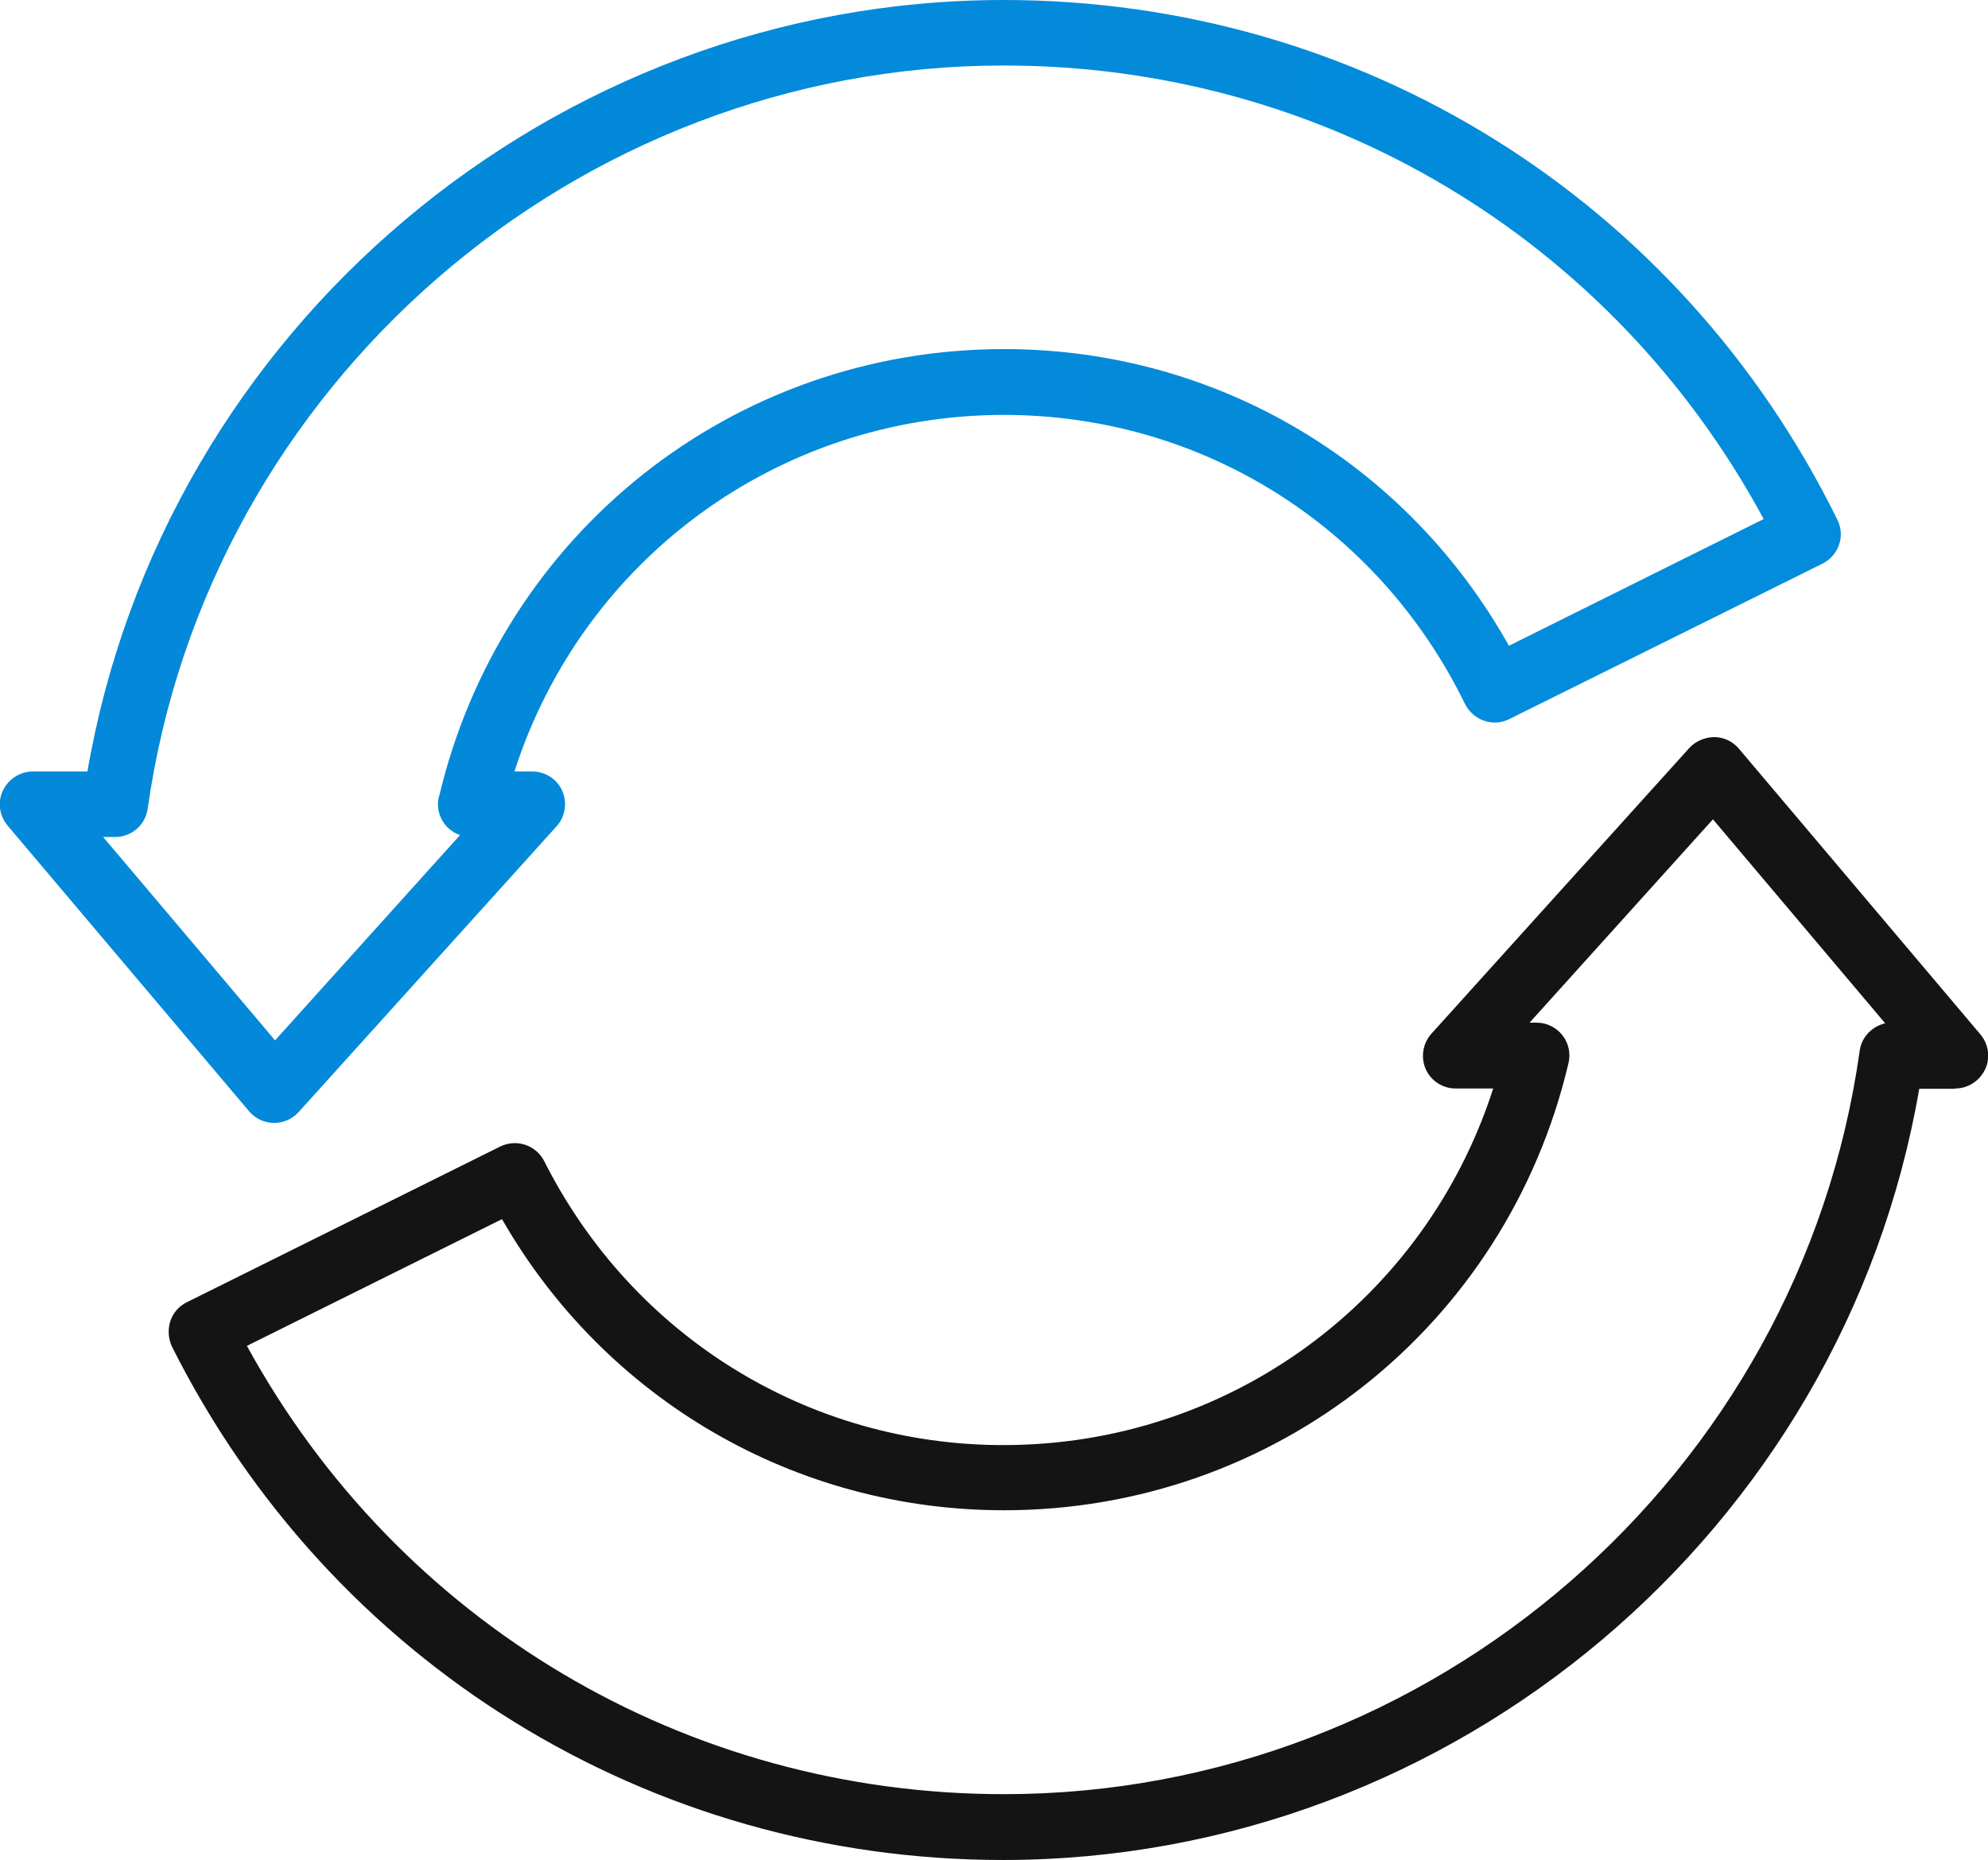 <?xml version="1.0" encoding="UTF-8"?>
<svg id="Capa_2" data-name="Capa 2" xmlns="http://www.w3.org/2000/svg" xmlns:xlink="http://www.w3.org/1999/xlink" viewBox="0 0 60.71 56.8">
  <defs>
    <style>
      .cls-1 {
        fill: #141414;
      }

      .cls-2 {
        fill: url(#Degradado_sin_nombre_9);
      }
    </style>
    <linearGradient id="Degradado_sin_nombre_9" data-name="Degradado sin nombre 9" x1="201.07" y1="17.15" x2="-573.03" y2="17.15" gradientUnits="userSpaceOnUse">
      <stop offset="0" stop-color="#09d"/>
      <stop offset="1" stop-color="#0e56d1"/>
    </linearGradient>
  </defs>
  <g id="Objects">
    <g>
      <path class="cls-2" d="m30.65,12.67c6.03,0,11.43,3.38,14.09,8.83.12.24.33.42.58.51s.53.07.77-.05l9.57-4.75c.49-.25.7-.84.45-1.34C51.29,6.08,41.53,0,30.65,0,16.87,0,4.99,10.07,2.67,23.56h-1.67c-.39,0-.74.23-.91.58s-.11.77.14,1.07l7.38,8.73c.19.22.46.35.75.35h.02c.28,0,.55-.12.74-.33l7.88-8.73c.26-.29.33-.72.17-1.08-.16-.36-.52-.59-.91-.59h-.55c2.08-6.47,8.06-10.89,14.96-10.89Zm-17.25,11.66c-.07.3,0,.61.19.85.12.15.28.26.46.32l-5.65,6.27-5.25-6.21h.37c.5,0,.92-.37.99-.86C6.33,11.76,17.57,2,30.65,2c9.78,0,18.58,5.28,23.21,13.85l-7.78,3.87c-3.14-5.61-8.96-9.06-15.42-9.06-8.26,0-15.35,5.62-17.25,13.66Z"/>
      <path class="cls-1" d="m59.71,33.24c.39,0,.74-.23.91-.58s.11-.77-.14-1.07l-7.38-8.73c-.19-.22-.46-.35-.75-.35-.27,0-.57.12-.76.33l-7.88,8.73c-.26.29-.33.72-.17,1.08.16.36.52.59.91.59h1.15c-2.08,6.47-8.06,10.89-14.96,10.89-5.95,0-11.32-3.32-14.02-8.67-.25-.49-.84-.69-1.34-.45l-9.58,4.76c-.24.12-.42.33-.5.58-.08.25-.06.53.05.77,4.85,9.67,14.58,15.68,25.38,15.68,13.78,0,25.66-10.07,27.98-23.55h1.07Zm-2.92-1.14c-1.82,12.94-13.05,22.69-26.13,22.69-9.71,0-18.48-5.22-23.12-13.69l7.79-3.87c3.16,5.51,8.95,8.89,15.33,8.89,8.26,0,15.35-5.62,17.24-13.66.07-.3,0-.61-.19-.85-.19-.24-.48-.38-.78-.38h-.22l5.6-6.21,5.26,6.23c-.4.09-.72.42-.78.84Z"/>
    </g>
  </g>
</svg>